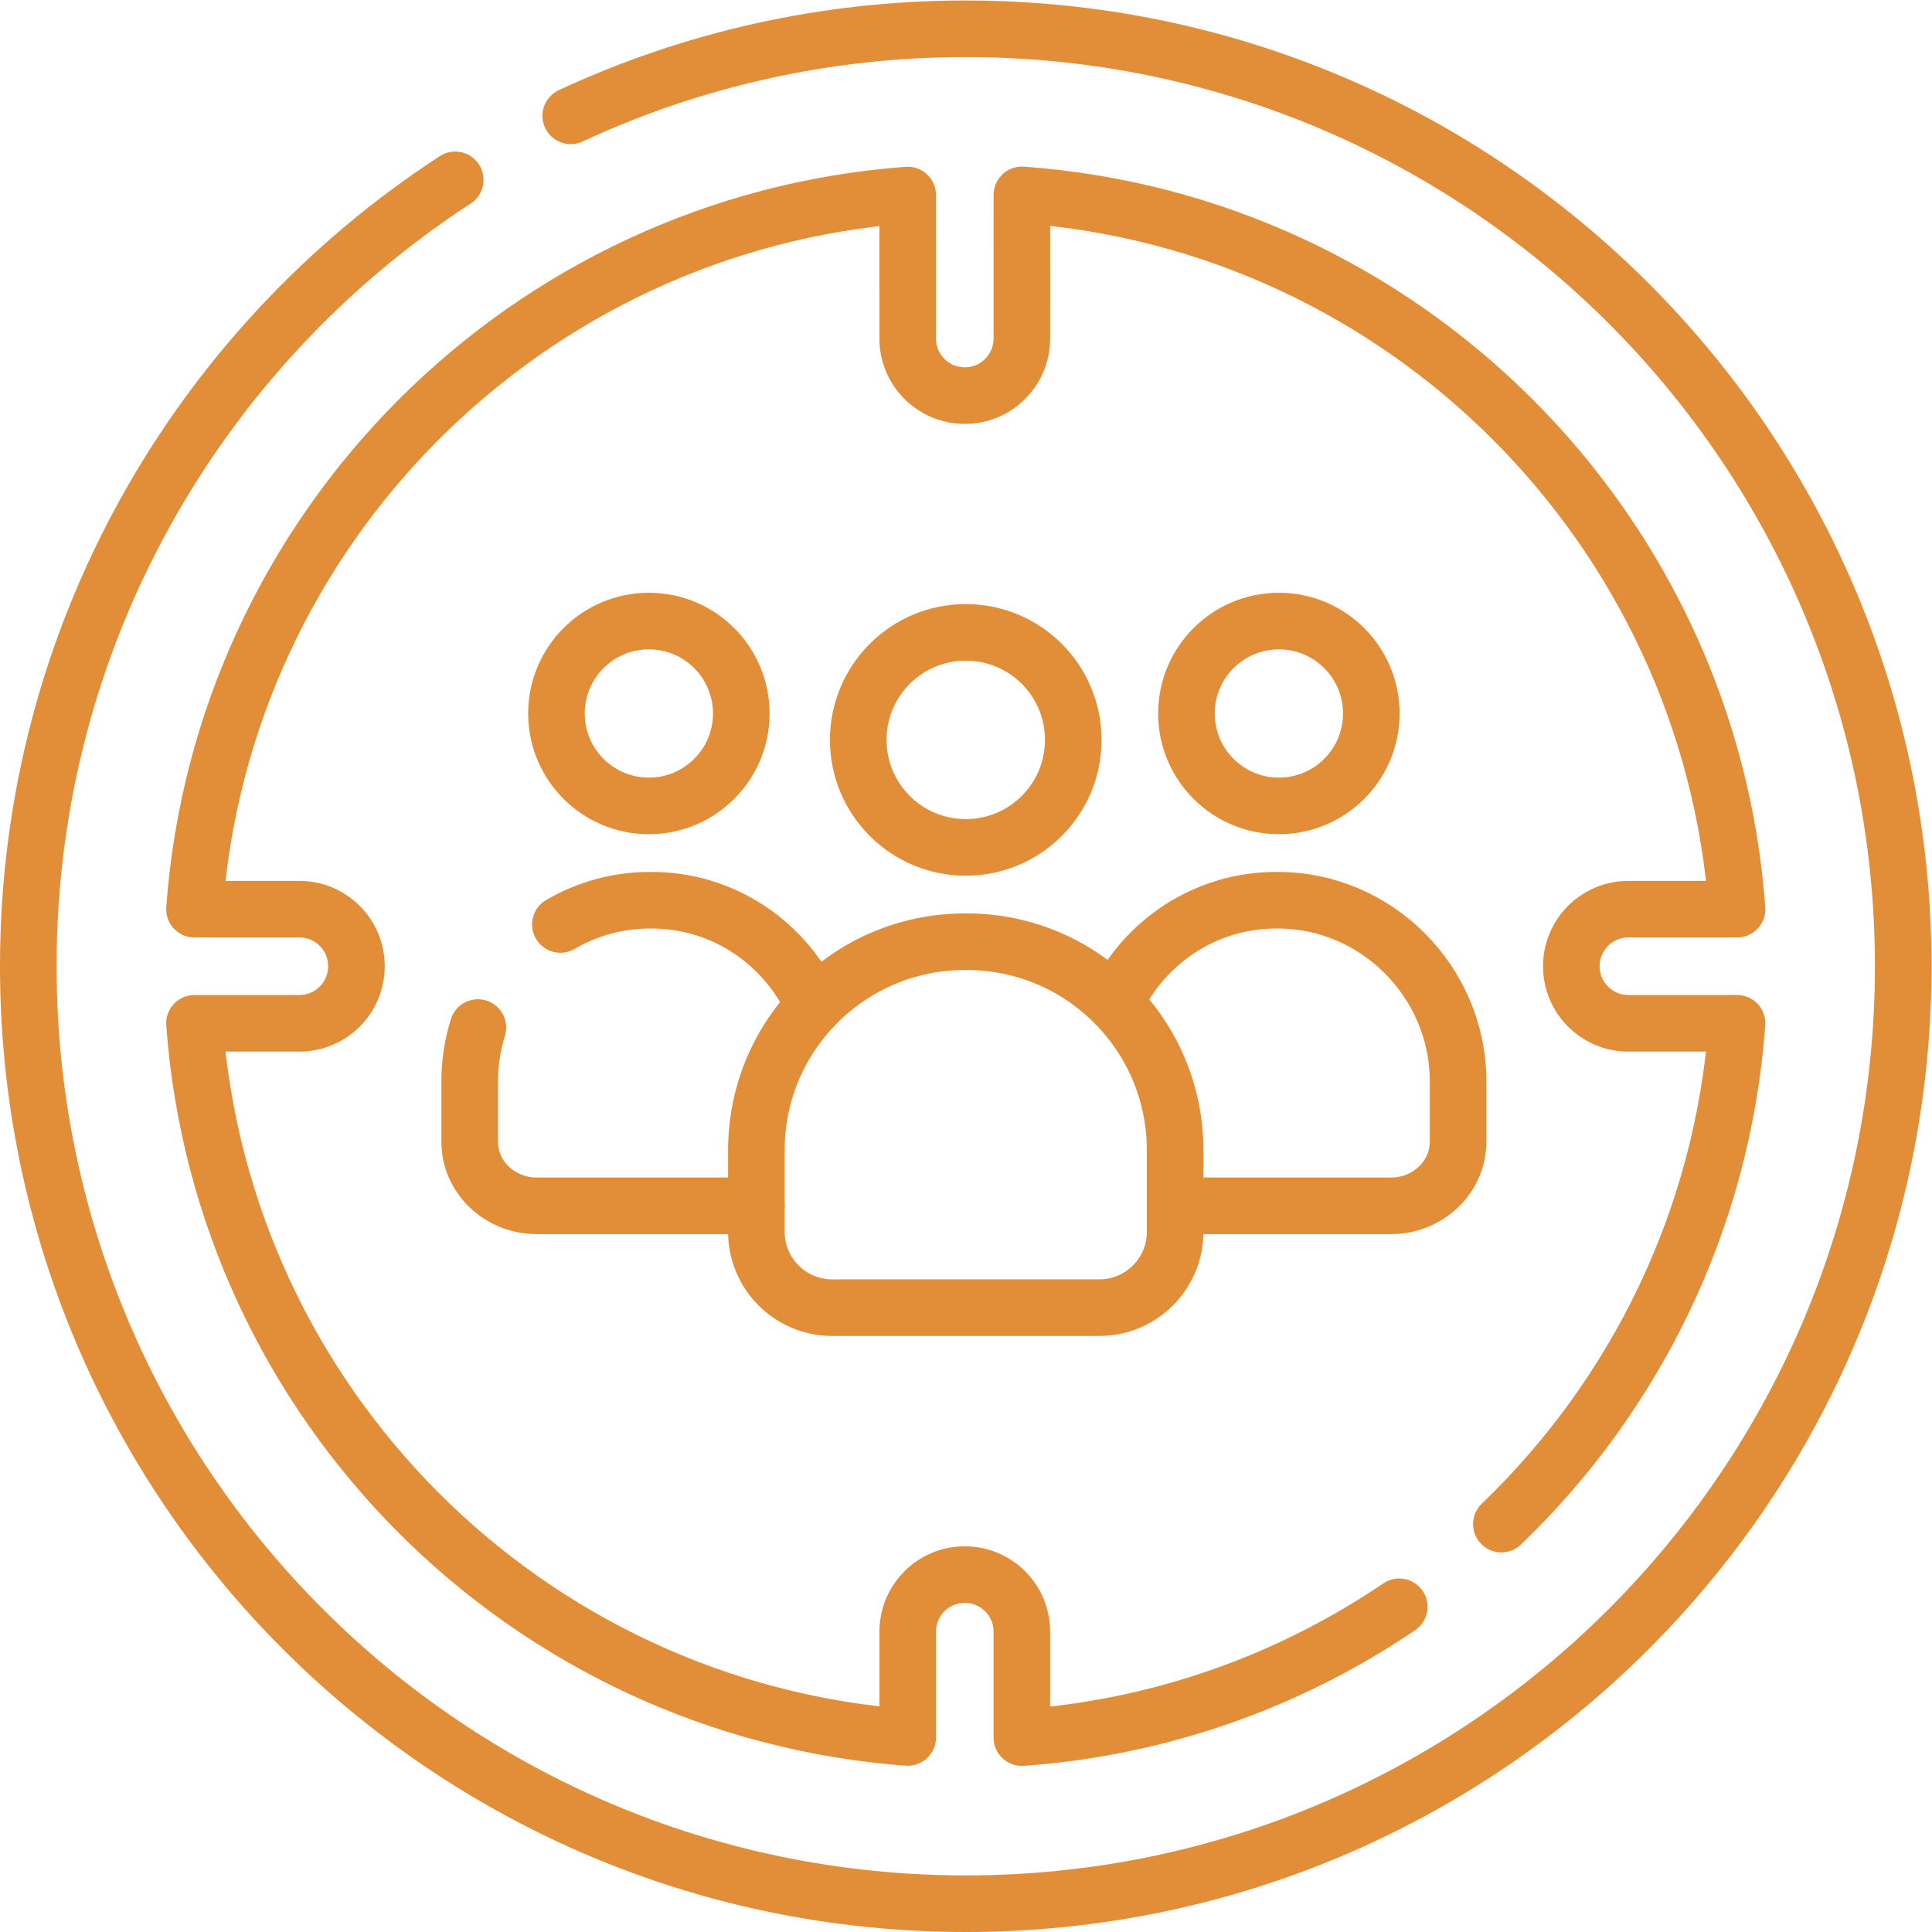 <?xml version="1.0" encoding="UTF-8"?>
<svg xmlns="http://www.w3.org/2000/svg" xmlns:xlink="http://www.w3.org/1999/xlink" version="1.1" width="100" height="100" x="0" y="0" viewBox="0 0 682.667 682.667" style="enable-background:new 0 0 512 512" xml:space="preserve" class="">
  <g>
    <defs>
      <clipPath id="a">
        <path d="M0 512h512V0H0Z" fill="#e28d37" opacity="1" data-original="#000000"/>
      </clipPath>
    </defs>
    <g clip-path="url(#a)" transform="matrix(1.333 0 0 -1.333 0 682.667)">
      <path d="M0 0c31.822 14.807 67.303 23.074 104.714 23.074 137.243 0 248.5-111.257 248.5-248.5s-111.257-248.5-248.5-248.5-248.5 111.257-248.5 248.5c0 87.328 45.046 164.136 113.171 208.453" style="stroke-width:15;stroke-linecap:round;stroke-linejoin:round;stroke-miterlimit:10;stroke-dasharray:none;stroke-opacity:1" transform="translate(151.286 481.426)" fill="none" stroke="#e28d37" stroke-width="15" stroke-linecap="round" stroke-linejoin="round" stroke-miterlimit="10" stroke-dasharray="none" stroke-opacity="" data-original="#000000" opacity="1" class=""/>
      <path d="M0 0c-28.927-19.614-63.131-32.03-100.04-34.675V-6.59c0 8.354-6.772 15.125-15.125 15.125S-130.29 1.764-130.29-6.59v-28.048c-101.04 7.496-181.695 88.232-189.066 189.307h27.808c8.353 0 15.125 6.771 15.125 15.125 0 8.353-6.772 15.125-15.125 15.125h-27.808c7.371 101.072 88.02 181.805 189.056 189.306l.007-38.051c.002-8.352 6.773-15.121 15.125-15.121h.007c8.352 0 15.123 6.769 15.125 15.121l.009 38.089c101.277-7.265 182.188-88.1 189.572-189.344H60.741c-8.354 0-15.125-6.772-15.125-15.125 0-8.354 6.771-15.125 15.125-15.125h28.804c-3.796-52.054-27.029-98.713-62.473-132.751" style="stroke-width:15;stroke-linecap:round;stroke-linejoin:round;stroke-miterlimit:10;stroke-dasharray:none;stroke-opacity:1" transform="translate(370.906 86.206)" fill="none" stroke="#e28d37" stroke-width="15" stroke-linecap="round" stroke-linejoin="round" stroke-miterlimit="10" stroke-dasharray="none" stroke-opacity="" data-original="#000000" opacity="1" class=""/>
      <path d="M0 0c0 15.74 12.76 28.5 28.5 28.5S57 15.74 57 0 44.24-28.5 28.5-28.5 0-15.74 0 0Z" style="stroke-width:15;stroke-linecap:round;stroke-linejoin:round;stroke-miterlimit:10;stroke-dasharray:none;stroke-opacity:1" transform="translate(227.5 316)" fill="none" stroke="#e28d37" stroke-width="15" stroke-linecap="round" stroke-linejoin="round" stroke-miterlimit="10" stroke-dasharray="none" stroke-opacity="" data-original="#000000" opacity="1" class=""/>
      <path d="M0 0h70.818c11.096 0 20.091 8.995 20.091 20.091v21.66C90.909 72.264 66.173 97 35.66 97h-.501c-30.514 0-55.25-24.736-55.25-55.249v-21.66C-20.091 8.995-11.096 0 0 0Z" style="stroke-width:15;stroke-linecap:round;stroke-linejoin:round;stroke-miterlimit:10;stroke-dasharray:none;stroke-opacity:1" transform="translate(220.59 165.5)" fill="none" stroke="#e28d37" stroke-width="15" stroke-linecap="round" stroke-linejoin="round" stroke-miterlimit="10" stroke-dasharray="none" stroke-opacity="" data-original="#000000" opacity="1" class=""/>
      <path d="M0 0c0 13.531 10.969 24.5 24.5 24.5S49 13.531 49 0 38.031-24.5 24.5-24.5 0-13.531 0 0Z" style="stroke-width:15;stroke-linecap:round;stroke-linejoin:round;stroke-miterlimit:10;stroke-dasharray:none;stroke-opacity:1" transform="translate(314.5 323)" fill="none" stroke="#e28d37" stroke-width="15" stroke-linecap="round" stroke-linejoin="round" stroke-miterlimit="10" stroke-dasharray="none" stroke-opacity="" data-original="#000000" opacity="1" class=""/>
      <path d="M0 0h57.324C66.81 0 75 7.41 75 17v16c0 26.371-21.647 48-47.733 48h-.496C7.885 81-8.413 69.794-15.97 53.601" style="stroke-width:15;stroke-linecap:round;stroke-linejoin:round;stroke-miterlimit:10;stroke-dasharray:none;stroke-opacity:1" transform="translate(311.5 192.5)" fill="none" stroke="#e28d37" stroke-width="15" stroke-linecap="round" stroke-linejoin="round" stroke-miterlimit="10" stroke-dasharray="none" stroke-opacity="" data-original="#000000" opacity="1" class=""/>
      <path d="M0 0c0 13.531-10.969 24.5-24.5 24.5S-49 13.531-49 0s10.969-24.5 24.5-24.5S0-13.531 0 0Z" style="stroke-width:15;stroke-linecap:round;stroke-linejoin:round;stroke-miterlimit:10;stroke-dasharray:none;stroke-opacity:1" transform="translate(196.5 323)" fill="none" stroke="#e28d37" stroke-width="15" stroke-linecap="round" stroke-linejoin="round" stroke-miterlimit="10" stroke-dasharray="none" stroke-opacity="" data-original="#000000" opacity="1" class=""/>
      <path d="M0 0c7.008 4.081 15.11 6.422 23.692 6.422h.495c19.157 0 35.65-11.528 43.061-28.098" style="stroke-width:15;stroke-linecap:round;stroke-linejoin:round;stroke-miterlimit:10;stroke-dasharray:none;stroke-opacity:1" transform="translate(148.541 267.078)" fill="none" stroke="#e28d37" stroke-width="15" stroke-linecap="round" stroke-linejoin="round" stroke-miterlimit="10" stroke-dasharray="none" stroke-opacity="" data-original="#000000" opacity="1" class=""/>
      <path d="M0 0h-58.324C-67.81 0-76 7.41-76 17v16c0 4.953.764 9.738 2.177 14.245" style="stroke-width:15;stroke-linecap:round;stroke-linejoin:round;stroke-miterlimit:10;stroke-dasharray:none;stroke-opacity:1" transform="translate(200.5 192.5)" fill="none" stroke="#e28d37" stroke-width="15" stroke-linecap="round" stroke-linejoin="round" stroke-miterlimit="10" stroke-dasharray="none" stroke-opacity="" data-original="#000000" opacity="1" class=""/>
    </g>
  </g>
</svg>
